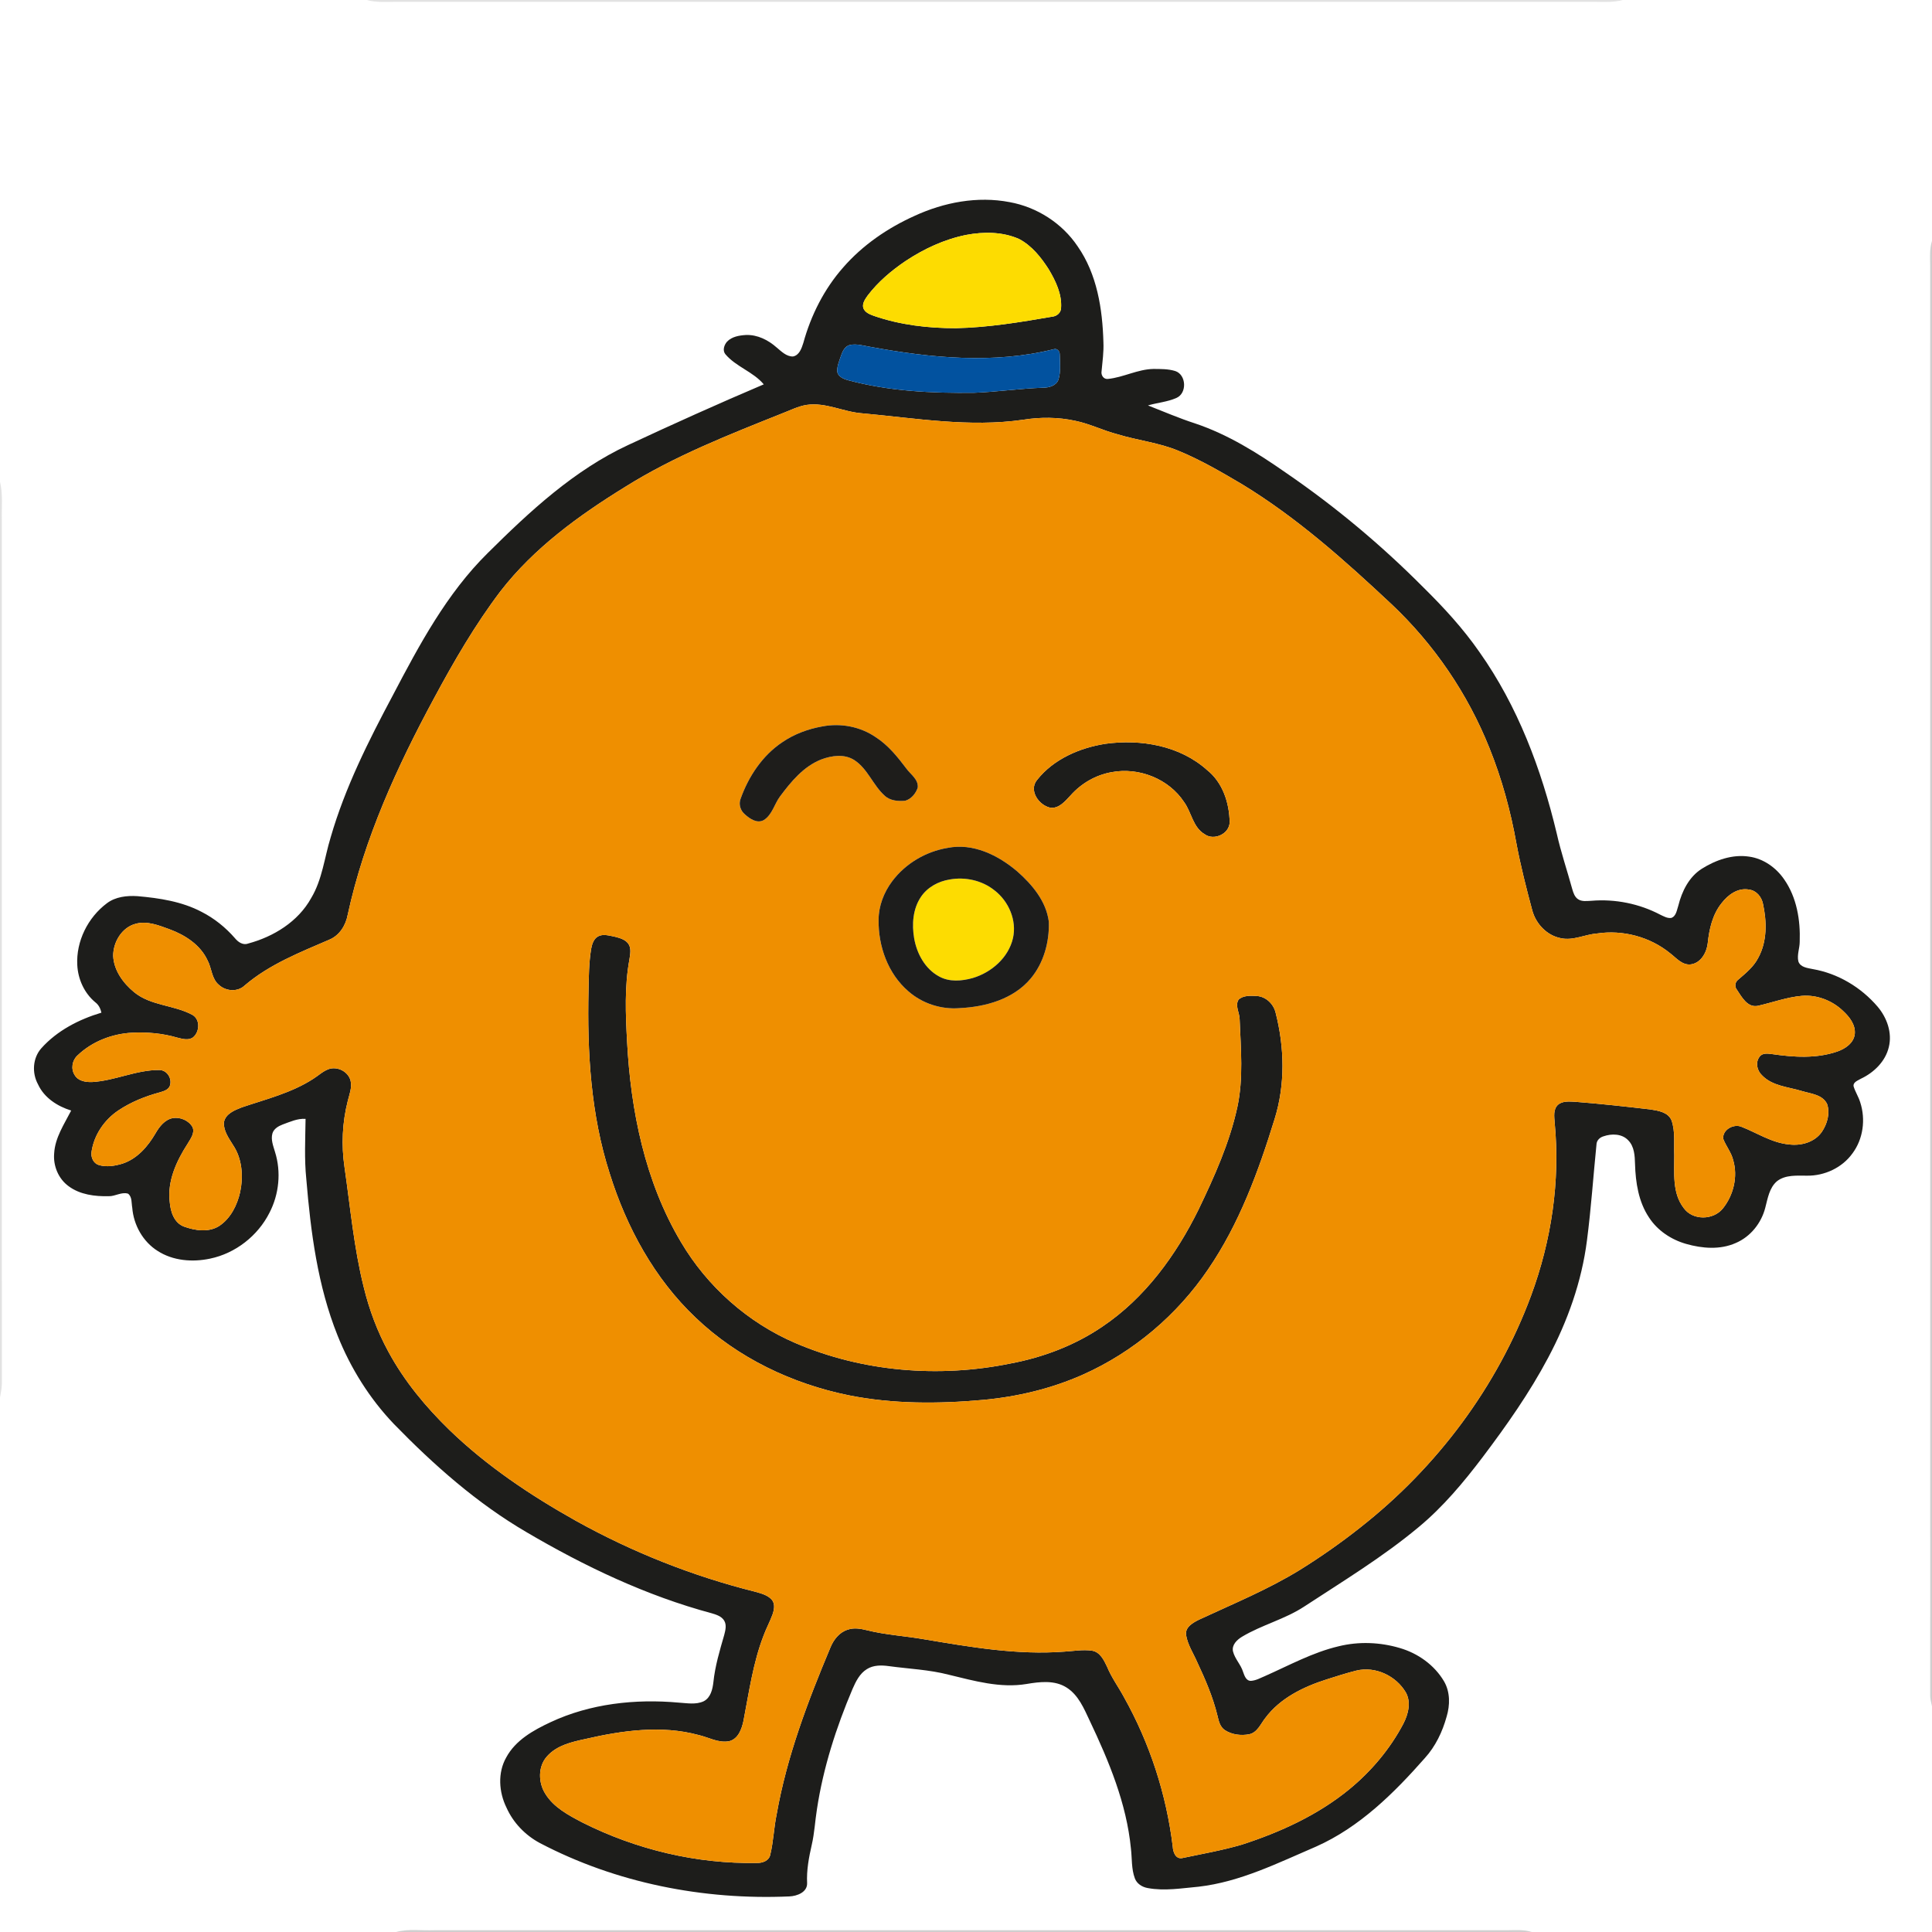 <?xml version="1.0" encoding="UTF-8" ?>
<!DOCTYPE svg PUBLIC "-//W3C//DTD SVG 1.1//EN" "http://www.w3.org/Graphics/SVG/1.1/DTD/svg11.dtd">
<svg width="1067pt" height="1067pt" viewBox="0 0 1067 1067" version="1.1" xmlns="http://www.w3.org/2000/svg">
<g id="#fefefeff">
</g>
<g id="#dedededf">
<path fill="#dedede" opacity="0.87" d=" M 202.51 0.00 L 896.21 0.00 C 891.25 1.34 886.10 1.08 881.03 1.00 C 660.03 1.00 439.02 1.01 218.02 1.00 C 212.84 1.06 207.58 1.39 202.51 0.00 Z" />
<path fill="#dedede" opacity="0.87" d=" M 0.00 266.10 C 1.68 272.95 0.84 280.03 1.00 286.99 C 1.03 446.02 0.95 605.04 1.03 764.06 C 0.99 766.68 0.48 769.26 0.00 771.84 L 0.00 266.10 Z" />
</g>
<g id="#1d1d1bff">
<path fill="#1d1d1b" opacity="1.00" d=" M 505.08 119.23 C 521.35 111.73 539.84 108.21 557.60 111.63 C 572.70 114.37 586.58 123.26 595.15 136.03 C 605.89 151.41 608.88 170.62 609.39 188.98 C 609.63 194.34 608.87 199.64 608.38 204.96 C 607.94 207.15 609.46 209.57 611.89 209.28 C 620.45 208.42 628.29 203.93 636.99 203.76 C 641.02 203.78 645.19 203.72 649.08 204.92 C 655.21 206.96 655.68 217.15 649.74 219.76 C 644.76 221.99 639.19 222.38 633.99 223.91 C 642.61 227.28 651.12 230.97 659.94 233.82 C 678.05 239.87 694.40 250.08 709.97 260.95 C 737.37 279.69 762.94 301.07 786.32 324.63 C 797.45 335.60 808.06 347.16 816.99 360.01 C 838.19 389.93 851.28 424.81 859.74 460.27 C 862.08 470.70 865.52 480.82 868.35 491.12 C 868.93 493.10 869.63 495.26 871.39 496.52 C 873.58 498.09 876.42 497.56 878.94 497.48 C 891.99 496.39 905.35 499.07 916.95 505.18 C 918.84 506.05 920.80 507.25 922.99 506.96 C 925.78 505.98 926.07 502.56 926.91 500.13 C 928.88 492.24 932.77 484.32 939.83 479.82 C 947.55 474.96 956.83 471.69 966.04 473.10 C 973.94 474.21 980.91 479.18 985.36 485.67 C 992.31 495.62 994.37 508.17 993.94 520.08 C 993.94 523.72 992.35 527.33 993.19 530.94 C 994.27 534.25 998.27 534.60 1001.16 535.21 C 1015.07 537.61 1027.86 545.29 1036.99 555.99 C 1042.10 562.04 1045.10 570.35 1043.16 578.24 C 1041.30 586.19 1034.95 592.34 1027.76 595.74 C 1026.15 596.73 1023.31 597.58 1023.70 599.97 C 1024.62 603.04 1026.45 605.74 1027.37 608.83 C 1030.42 618.19 1029.02 629.04 1023.07 636.99 C 1017.39 644.92 1007.63 649.44 997.95 649.30 C 992.38 649.31 986.10 648.71 981.42 652.33 C 977.13 655.98 976.28 661.86 974.92 667.01 C 972.75 675.50 966.74 683.03 958.62 686.48 C 949.97 690.34 940.06 689.51 931.17 686.97 C 922.95 684.62 915.38 679.59 910.70 672.37 C 904.92 663.72 903.30 653.10 902.99 642.91 C 902.87 638.36 902.64 633.23 899.25 629.78 C 895.79 626.06 890.05 625.99 885.56 627.57 C 883.69 628.11 882.04 629.58 881.75 631.56 C 879.94 649.39 878.76 667.29 876.44 685.07 C 873.55 707.79 865.74 729.67 855.01 749.83 C 844.72 769.26 832.01 787.29 818.78 804.82 C 808.24 818.71 796.96 832.23 783.49 843.39 C 763.76 859.86 741.73 873.22 720.28 887.27 C 709.59 894.29 696.92 897.36 685.98 903.91 C 683.19 905.58 680.17 908.43 680.96 912.03 C 681.98 916.18 685.29 919.29 686.53 923.37 C 687.28 925.44 688.20 928.44 690.97 928.29 C 693.70 928.09 696.13 926.69 698.61 925.66 C 711.98 919.74 724.97 912.57 739.31 909.20 C 750.39 906.47 762.14 906.92 773.06 910.16 C 783.05 913.05 792.17 919.53 797.50 928.55 C 800.93 934.43 800.86 941.68 798.94 948.05 C 796.63 956.42 792.79 964.48 786.92 970.94 C 769.83 990.35 750.82 1009.16 726.85 1019.82 C 705.88 1028.81 684.97 1039.33 662.00 1041.98 C 652.67 1042.82 643.19 1044.46 633.87 1042.73 C 630.80 1042.19 627.84 1040.36 626.74 1037.34 C 624.78 1032.07 625.24 1026.35 624.58 1020.87 C 622.16 995.99 612.41 972.62 601.80 950.25 C 598.64 943.55 595.59 936.11 589.05 931.99 C 582.48 927.80 574.27 928.79 566.98 930.02 C 552.47 932.46 538.05 928.31 524.05 924.93 C 513.20 922.10 501.95 921.68 490.88 920.16 C 486.83 919.60 482.38 919.53 478.79 921.80 C 474.79 924.23 472.66 928.62 470.84 932.76 C 461.81 954.05 454.65 976.26 451.18 999.18 C 450.13 1005.72 449.82 1012.39 448.31 1018.87 C 446.73 1025.81 445.39 1032.86 445.75 1040.02 C 445.90 1045.08 440.12 1047.18 435.93 1047.35 C 388.52 1049.43 340.29 1039.97 298.14 1017.86 C 290.10 1013.55 283.46 1006.69 279.73 998.33 C 275.50 989.76 274.76 979.07 279.59 970.58 C 284.72 961.06 294.57 955.56 304.03 951.14 C 326.00 940.85 350.86 938.16 374.84 940.32 C 379.41 940.59 384.34 941.58 388.65 939.56 C 392.49 937.59 393.54 932.95 393.99 929.02 C 394.91 920.13 397.49 911.54 399.96 902.99 C 400.63 900.41 401.41 897.43 399.93 895.00 C 398.46 892.60 395.59 891.74 393.07 890.98 C 356.96 881.28 322.93 865.09 290.79 846.19 C 263.44 830.23 239.55 809.06 217.55 786.45 C 204.12 772.39 193.63 755.63 186.44 737.59 C 175.41 710.10 171.60 680.42 169.16 651.10 C 168.02 640.07 168.62 628.97 168.76 617.92 C 164.29 617.62 160.19 619.56 156.09 621.04 C 153.71 621.95 151.17 623.42 150.43 626.04 C 149.50 629.47 150.93 632.92 151.88 636.19 C 155.36 647.21 154.13 659.54 148.82 669.78 C 142.39 682.53 130.04 692.19 116.03 695.11 C 106.33 697.17 95.59 696.35 87.09 690.88 C 78.92 685.76 73.78 676.52 73.04 666.99 C 72.54 664.41 73.05 661.09 70.76 659.26 C 67.18 658.10 63.68 660.73 60.04 660.64 C 52.41 660.80 44.22 659.81 37.92 655.13 C 32.28 651.05 29.32 643.91 29.91 637.03 C 30.38 628.29 35.46 620.88 39.31 613.33 C 31.71 610.98 24.41 606.30 21.00 598.86 C 17.56 592.59 18.02 584.34 22.84 578.91 C 31.57 569.16 43.61 562.98 56.01 559.27 C 55.50 557.00 54.47 554.89 52.57 553.49 C 46.54 548.45 43.07 540.76 42.68 532.97 C 41.98 519.82 48.54 506.71 59.02 498.86 C 63.82 495.23 70.11 494.55 75.95 494.93 C 88.07 495.99 100.44 497.87 111.33 503.60 C 118.35 507.18 124.58 512.20 129.75 518.14 C 131.47 520.25 134.13 522.15 136.98 521.11 C 151.09 517.34 164.65 509.02 171.86 495.97 C 178.00 485.74 179.17 473.67 182.61 462.47 C 190.57 434.93 203.52 409.21 216.95 384.01 C 231.58 356.12 246.73 327.76 269.37 305.43 C 292.53 282.44 316.99 259.70 346.89 245.79 C 371.68 234.21 396.63 222.98 421.81 212.27 C 415.90 205.22 406.45 202.59 400.54 195.54 C 398.92 193.42 399.97 190.44 401.57 188.64 C 404.25 185.89 408.30 185.23 411.96 185.01 C 418.33 184.76 424.34 187.81 428.99 191.97 C 431.58 194.11 434.29 196.92 437.91 196.88 C 441.41 196.26 442.70 192.41 443.64 189.46 C 447.84 174.15 455.17 159.59 465.71 147.66 C 476.45 135.34 490.23 125.92 505.08 119.23 M 533.50 129.76 C 521.52 132.19 510.24 137.44 500.09 144.18 C 492.29 149.45 484.98 155.64 479.24 163.15 C 477.86 165.13 476.12 167.44 476.75 170.01 C 477.59 172.57 480.33 173.60 482.63 174.45 C 497.17 179.48 512.65 181.28 527.99 181.25 C 545.85 180.87 563.53 177.92 581.09 174.90 C 583.64 174.66 585.96 172.75 586.01 170.06 C 586.53 162.40 583.01 155.17 579.20 148.75 C 575.01 142.19 569.91 135.76 562.91 132.04 C 553.74 127.93 543.23 127.91 533.50 129.76 M 469.34 190.54 C 466.60 191.22 465.33 193.97 464.50 196.40 C 463.59 199.15 462.36 201.92 462.36 204.87 C 462.54 207.83 465.65 209.20 468.12 209.91 C 490.87 216.08 514.60 217.20 538.05 216.92 C 550.74 216.42 563.33 214.56 576.02 214.12 C 579.32 214.10 583.27 213.11 584.56 209.67 C 585.91 205.26 585.40 200.51 585.28 195.95 C 585.41 194.17 583.92 192.26 582.01 192.85 C 548.84 201.12 514.14 197.73 480.92 191.61 C 477.11 191.01 473.21 189.70 469.34 190.54 M 445.47 223.62 C 440.82 224.35 436.60 226.54 432.25 228.20 C 402.46 240.12 372.35 251.88 345.08 269.01 C 319.64 284.71 294.89 302.66 276.43 326.49 C 262.38 345.02 250.69 365.20 239.70 385.65 C 219.29 423.42 201.21 462.97 192.05 505.11 C 191.00 510.94 187.57 516.58 181.94 518.93 C 165.70 525.97 148.81 532.56 135.18 544.21 C 131.29 547.96 124.80 547.52 120.94 543.96 C 116.81 540.58 116.99 534.76 114.61 530.35 C 110.64 521.81 102.27 516.42 93.70 513.24 C 87.74 511.09 81.30 508.41 74.88 510.20 C 67.26 512.22 62.47 520.33 62.51 527.92 C 62.87 535.97 68.04 542.97 74.05 547.94 C 83.31 555.58 96.23 554.95 106.46 560.61 C 110.63 563.23 110.24 569.78 106.75 572.80 C 104.18 574.81 100.74 573.74 97.89 573.05 C 89.83 570.69 81.35 569.92 72.98 570.34 C 61.92 570.92 50.90 575.15 42.85 582.85 C 39.84 585.54 39.02 590.29 41.24 593.72 C 43.15 597.07 47.38 597.71 50.90 597.58 C 63.51 596.86 75.31 590.82 88.01 590.95 C 92.38 590.95 95.29 595.92 93.75 599.84 C 92.81 601.99 90.33 602.64 88.29 603.27 C 80.22 605.44 72.32 608.61 65.35 613.28 C 57.62 618.46 51.91 626.81 50.56 636.08 C 50.06 639.07 51.53 642.47 54.57 643.42 C 58.84 644.68 63.46 643.93 67.63 642.65 C 75.79 639.99 81.69 633.13 85.88 625.93 C 88.01 622.23 90.94 618.41 95.35 617.51 C 99.51 616.78 104.25 618.77 106.34 622.50 C 107.71 625.80 105.20 628.95 103.61 631.67 C 97.47 641.18 92.31 652.30 93.75 663.91 C 94.18 669.19 96.13 675.35 101.56 677.40 C 107.70 679.62 115.13 680.78 120.97 677.14 C 127.34 672.97 130.96 665.67 132.62 658.43 C 134.43 649.71 133.81 639.98 128.72 632.42 C 126.39 628.61 123.42 624.64 123.65 619.96 C 124.41 615.10 129.64 613.10 133.66 611.53 C 146.97 607.04 160.90 603.61 172.84 595.92 C 175.70 594.15 178.19 591.71 181.37 590.50 C 186.30 588.69 192.48 591.83 193.65 597.01 C 194.47 600.76 192.94 604.44 192.06 608.04 C 189.03 619.93 188.47 632.43 190.26 644.56 C 193.47 666.77 195.46 689.23 200.93 711.05 C 203.93 723.37 208.41 735.35 214.48 746.49 C 223.21 762.68 235.08 776.98 248.23 789.76 C 268.91 809.76 293.01 825.87 318.03 839.89 C 349.14 857.19 382.50 870.45 417.03 879.07 C 420.33 880.01 423.99 880.88 426.33 883.59 C 428.24 885.99 427.49 889.28 426.55 891.92 C 425.10 895.82 423.10 899.48 421.67 903.39 C 415.85 918.50 413.66 934.63 410.59 950.45 C 409.63 954.92 407.71 960.38 402.72 961.62 C 396.82 962.77 391.38 959.48 385.79 958.20 C 365.20 952.62 343.56 955.74 323.13 960.44 C 315.59 962.06 307.39 963.98 302.08 970.03 C 297.03 975.65 297.24 984.50 301.17 990.68 C 305.82 998.23 313.96 1002.49 321.57 1006.49 C 351.33 1021.48 384.67 1029.45 418.02 1028.87 C 421.16 1028.95 424.84 1027.64 425.44 1024.14 C 427.18 1016.86 427.40 1009.31 428.93 1001.98 C 434.56 970.07 446.14 939.62 458.63 909.85 C 460.39 905.56 463.54 901.49 468.11 900.06 C 471.57 898.82 475.28 899.47 478.74 900.33 C 489.04 902.91 499.70 903.49 510.14 905.31 C 535.80 909.59 561.79 914.17 587.91 912.15 C 592.93 911.86 597.99 910.90 603.03 911.63 C 607.57 912.32 609.69 916.90 611.46 920.60 C 613.88 926.52 617.72 931.67 620.73 937.28 C 635.00 962.71 644.17 990.96 647.69 1019.91 C 647.82 1022.80 649.26 1026.89 652.95 1026.17 C 663.94 1023.85 675.06 1021.92 685.86 1018.75 C 707.06 1011.89 727.78 1002.43 745.13 988.23 C 757.29 978.25 767.66 965.98 775.00 952.05 C 777.72 946.81 779.46 940.16 776.41 934.70 C 771.03 925.54 759.63 920.11 749.16 922.61 C 743.58 924.00 738.10 925.77 732.63 927.51 C 719.84 931.59 707.00 937.82 698.79 948.83 C 696.19 952.10 694.43 956.83 689.89 957.80 C 685.39 958.65 680.37 958.06 676.50 955.52 C 673.76 953.74 673.06 950.40 672.36 947.47 C 669.86 937.20 665.66 927.46 661.18 917.93 C 659.04 913.03 655.96 908.43 655.06 903.10 C 654.34 898.56 658.98 896.09 662.39 894.42 C 681.13 885.70 700.36 877.83 718.01 866.95 C 729.59 859.75 740.76 851.91 751.45 843.44 C 793.54 810.35 826.88 765.95 845.53 715.67 C 856.81 685.25 861.73 652.34 858.61 619.98 C 858.38 616.73 857.74 612.82 860.30 610.27 C 862.91 607.88 866.74 608.36 870.00 608.50 C 883.86 609.58 897.68 611.11 911.49 612.72 C 915.78 613.40 921.28 614.19 923.15 618.78 C 925.30 624.93 924.39 631.58 924.66 637.98 C 924.74 647.80 923.44 658.82 929.85 667.14 C 934.82 674.13 946.16 673.97 951.46 667.46 C 957.37 660.12 959.88 649.87 957.21 640.74 C 956.18 636.48 953.29 633.05 951.73 629.04 C 951.03 624.05 957.36 620.49 961.72 622.29 C 970.40 625.66 978.48 631.15 987.99 632.04 C 994.65 632.91 1002.18 630.87 1006.16 625.12 C 1009.11 620.76 1010.78 614.97 1009.11 609.84 C 1006.67 604.48 1000.07 604.06 995.13 602.55 C 987.63 600.25 978.86 599.85 973.12 593.86 C 970.40 591.32 969.37 586.88 971.68 583.74 C 973.23 581.34 976.40 581.87 978.82 582.17 C 990.70 583.91 1003.18 584.71 1014.72 580.73 C 1019.11 579.20 1023.81 576.05 1024.36 571.03 C 1024.84 565.90 1021.38 561.54 1017.84 558.27 C 1011.81 552.51 1003.40 549.29 995.06 549.99 C 986.77 550.73 978.90 553.66 970.84 555.49 C 965.08 556.65 961.95 550.63 959.28 546.65 C 957.83 544.91 958.21 542.36 960.00 541.02 C 964.11 537.48 968.47 533.98 971.00 529.06 C 976.02 519.97 975.81 508.97 973.64 499.09 C 972.87 495.33 970.04 491.82 966.06 491.32 C 959.93 490.08 954.32 494.16 950.80 498.80 C 945.76 505.06 943.95 513.13 943.14 520.96 C 942.55 526.06 939.39 531.82 933.85 532.60 C 929.10 533.21 925.85 529.12 922.47 526.53 C 911.27 517.38 896.25 513.40 881.97 515.55 C 875.26 516.08 868.79 519.64 861.98 518.13 C 854.28 516.64 848.21 510.17 846.22 502.73 C 842.96 490.53 839.81 478.27 837.49 465.85 C 834.26 447.85 829.44 430.10 822.58 413.13 C 810.60 383.10 791.97 355.78 768.44 333.62 C 742.83 309.61 716.43 286.03 686.35 267.67 C 674.88 260.89 663.33 254.09 650.98 249.02 C 640.16 244.46 628.36 243.26 617.19 239.84 C 609.27 237.81 601.90 234.04 593.87 232.41 C 584.42 230.34 574.61 230.30 565.08 231.81 C 535.42 236.12 505.62 230.94 476.07 228.26 C 465.74 227.49 455.99 222.06 445.47 223.62 Z" />
<path fill="#1d1d1b" opacity="1.00" d=" M 610.53 410.78 C 630.09 408.09 651.61 411.77 666.67 425.30 C 675.25 432.14 678.93 443.40 679.11 454.06 C 679.05 460.50 670.48 464.44 665.36 460.75 C 658.80 456.96 658.11 448.74 654.00 443.04 C 645.53 430.11 628.94 423.57 613.87 426.46 C 605.16 428.00 597.13 432.66 591.27 439.27 C 588.26 442.46 584.85 446.75 579.94 446.06 C 573.68 444.63 567.98 436.52 572.76 430.73 C 581.87 419.21 596.30 412.99 610.53 410.78 Z" />
<path fill="#1d1d1b" opacity="1.00" d=" M 330.27 517.16 C 333.03 515.67 336.25 516.68 339.12 517.23 C 341.91 517.93 345.04 518.66 346.90 521.05 C 348.82 523.61 348.04 527.00 347.61 529.92 C 344.87 544.81 345.50 560.03 346.31 575.06 C 348.33 613.48 356.21 652.58 376.09 685.98 C 390.62 710.59 413.00 730.46 439.28 741.74 C 476.46 757.68 518.54 761.09 558.07 753.03 C 576.05 749.66 593.53 743.05 608.70 732.74 C 632.32 716.90 649.52 693.21 661.95 667.96 C 670.67 649.82 679.03 631.27 683.34 611.52 C 686.80 595.56 685.26 579.12 684.63 562.96 C 684.62 559.36 681.90 555.43 684.04 552.07 C 686.67 549.62 690.70 549.90 694.05 550.06 C 699.14 550.37 703.35 554.44 704.50 559.30 C 709.41 578.44 709.87 599.01 703.95 617.98 C 695.01 646.98 684.40 675.95 667.14 701.14 C 650.04 726.30 625.96 746.74 598.15 759.14 C 580.71 766.92 561.91 771.39 542.93 773.13 C 518.31 775.35 493.28 775.46 468.94 770.62 C 437.57 764.29 407.46 749.94 384.21 727.73 C 361.44 706.17 346.02 677.84 336.73 648.10 C 326.25 615.57 324.27 581.01 325.03 547.05 C 325.18 539.38 325.23 531.67 326.47 524.08 C 326.95 521.47 327.81 518.56 330.27 517.16 Z" />
</g>
<g id="#fddc01ff">
<path fill="#fddc01" opacity="1.00" d=" M 533.50 129.76 C 543.23 127.91 553.74 127.93 562.91 132.04 C 569.91 135.76 575.01 142.19 579.20 148.75 C 583.01 155.17 586.53 162.40 586.01 170.06 C 585.96 172.75 583.64 174.66 581.09 174.90 C 563.53 177.92 545.85 180.87 527.99 181.25 C 512.65 181.28 497.17 179.48 482.63 174.45 C 480.33 173.60 477.59 172.57 476.75 170.01 C 476.12 167.44 477.86 165.13 479.24 163.15 C 484.98 155.64 492.29 149.45 500.09 144.18 C 510.24 137.44 521.52 132.19 533.50 129.76 Z" />
<path fill="#fddc01" opacity="1.00" d=" M 524.49 485.72 C 533.10 484.17 542.36 486.21 549.23 491.71 C 557.09 497.75 561.66 508.30 559.44 518.13 C 556.95 528.92 547.58 537.06 537.23 540.14 C 531.19 541.85 524.29 542.44 518.62 539.26 C 510.87 535.07 506.32 526.63 504.86 518.17 C 503.56 510.52 504.12 502.07 508.53 495.45 C 512.09 490.04 518.19 486.73 524.49 485.72 Z" />
</g>
<g id="#bebebebf">
<path fill="#bebebe" opacity="0.75" d=" M 1065.99 145.97 C 1065.91 141.64 1065.67 137.24 1067.00 133.05 L 1067.00 942.33 C 1066.60 940.56 1066.13 938.83 1066.02 937.04 C 1065.97 673.35 1066.02 409.66 1065.99 145.97 Z" />
<path fill="#bebebe" opacity="0.75" d=" M 218.76 1067.00 C 225.71 1065.09 232.97 1066.33 240.06 1066.00 C 437.70 1066.00 635.33 1066.00 832.97 1066.00 C 837.32 1065.93 841.77 1065.63 845.99 1067.00 L 218.76 1067.00 Z" />
</g>
<g id="#02529fff">
<path fill="#02529f" opacity="1.00" d=" M 469.34 190.54 C 473.21 189.70 477.11 191.01 480.92 191.61 C 514.14 197.73 548.84 201.12 582.01 192.85 C 583.92 192.26 585.41 194.17 585.28 195.95 C 585.40 200.51 585.91 205.26 584.56 209.67 C 583.27 213.11 579.32 214.10 576.02 214.12 C 563.33 214.56 550.74 216.42 538.05 216.92 C 514.60 217.20 490.87 216.08 468.12 209.91 C 465.65 209.20 462.54 207.83 462.36 204.87 C 462.36 201.92 463.59 199.15 464.50 196.40 C 465.33 193.97 466.60 191.22 469.34 190.54 Z" />
</g>
<g id="#ef8f00ff">
<path fill="#ef8f00" opacity="1.00" d=" M 445.47 223.62 C 455.99 222.06 465.74 227.49 476.07 228.26 C 505.62 230.94 535.42 236.12 565.08 231.81 C 574.61 230.30 584.42 230.34 593.87 232.41 C 601.90 234.04 609.27 237.81 617.19 239.84 C 628.36 243.26 640.16 244.46 650.98 249.02 C 663.33 254.09 674.88 260.89 686.35 267.67 C 716.43 286.03 742.83 309.61 768.44 333.62 C 791.97 355.78 810.60 383.10 822.58 413.13 C 829.44 430.10 834.26 447.85 837.49 465.85 C 839.81 478.27 842.96 490.53 846.22 502.73 C 848.21 510.17 854.28 516.64 861.98 518.13 C 868.79 519.64 875.26 516.08 881.97 515.55 C 896.25 513.40 911.27 517.38 922.47 526.53 C 925.85 529.12 929.10 533.21 933.85 532.60 C 939.39 531.82 942.55 526.06 943.14 520.96 C 943.95 513.13 945.76 505.06 950.80 498.80 C 954.32 494.16 959.93 490.08 966.06 491.32 C 970.04 491.82 972.87 495.33 973.64 499.09 C 975.81 508.97 976.02 519.97 971.00 529.06 C 968.47 533.98 964.11 537.48 960.00 541.02 C 958.21 542.36 957.83 544.91 959.28 546.65 C 961.95 550.63 965.08 556.65 970.84 555.49 C 978.90 553.66 986.77 550.73 995.06 549.99 C 1003.40 549.29 1011.81 552.51 1017.84 558.27 C 1021.38 561.54 1024.84 565.90 1024.36 571.03 C 1023.81 576.05 1019.11 579.20 1014.72 580.73 C 1003.18 584.71 990.70 583.91 978.82 582.17 C 976.40 581.87 973.23 581.34 971.68 583.74 C 969.37 586.88 970.40 591.32 973.12 593.86 C 978.86 599.85 987.63 600.25 995.13 602.55 C 1000.07 604.06 1006.67 604.48 1009.11 609.84 C 1010.78 614.97 1009.11 620.76 1006.16 625.12 C 1002.18 630.87 994.65 632.91 987.99 632.04 C 978.48 631.15 970.40 625.66 961.72 622.29 C 957.36 620.49 951.03 624.05 951.73 629.04 C 953.29 633.05 956.18 636.48 957.21 640.74 C 959.88 649.87 957.37 660.12 951.46 667.46 C 946.16 673.97 934.82 674.13 929.85 667.14 C 923.44 658.82 924.74 647.80 924.66 637.98 C 924.39 631.58 925.30 624.93 923.15 618.78 C 921.28 614.19 915.78 613.40 911.49 612.72 C 897.68 611.11 883.86 609.58 870.00 608.50 C 866.74 608.36 862.91 607.88 860.30 610.27 C 857.74 612.82 858.38 616.73 858.61 619.98 C 861.73 652.34 856.81 685.25 845.53 715.67 C 826.88 765.95 793.54 810.35 751.45 843.44 C 740.76 851.91 729.59 859.75 718.01 866.95 C 700.36 877.83 681.13 885.70 662.39 894.42 C 658.98 896.09 654.34 898.56 655.06 903.10 C 655.96 908.43 659.04 913.03 661.18 917.93 C 665.66 927.46 669.86 937.20 672.36 947.47 C 673.06 950.40 673.76 953.74 676.50 955.52 C 680.37 958.06 685.39 958.65 689.89 957.80 C 694.43 956.83 696.19 952.10 698.79 948.83 C 707.00 937.82 719.84 931.59 732.63 927.51 C 738.10 925.77 743.58 924.00 749.16 922.61 C 759.63 920.11 771.03 925.54 776.41 934.70 C 779.46 940.16 777.72 946.81 775.00 952.05 C 767.66 965.98 757.29 978.25 745.13 988.23 C 727.78 1002.43 707.06 1011.89 685.86 1018.75 C 675.06 1021.92 663.94 1023.85 652.95 1026.17 C 649.26 1026.89 647.82 1022.80 647.69 1019.91 C 644.17 990.96 635.00 962.71 620.73 937.28 C 617.72 931.67 613.88 926.52 611.46 920.60 C 609.69 916.90 607.57 912.32 603.03 911.63 C 597.99 910.90 592.93 911.86 587.91 912.15 C 561.79 914.17 535.80 909.59 510.14 905.31 C 499.70 903.49 489.04 902.91 478.74 900.33 C 475.28 899.47 471.57 898.82 468.11 900.06 C 463.54 901.49 460.39 905.56 458.63 909.85 C 446.14 939.62 434.56 970.07 428.93 1001.98 C 427.40 1009.31 427.18 1016.86 425.44 1024.14 C 424.84 1027.64 421.16 1028.95 418.02 1028.87 C 384.67 1029.45 351.33 1021.48 321.57 1006.49 C 313.96 1002.49 305.82 998.23 301.17 990.68 C 297.24 984.50 297.03 975.65 302.08 970.03 C 307.39 963.98 315.59 962.06 323.13 960.44 C 343.56 955.74 365.20 952.62 385.79 958.20 C 391.38 959.48 396.82 962.77 402.72 961.62 C 407.71 960.38 409.63 954.92 410.59 950.45 C 413.66 934.63 415.85 918.50 421.67 903.39 C 423.10 899.48 425.10 895.82 426.55 891.92 C 427.49 889.28 428.24 885.99 426.33 883.59 C 423.99 880.88 420.33 880.01 417.03 879.07 C 382.50 870.45 349.14 857.19 318.03 839.89 C 293.01 825.87 268.91 809.76 248.23 789.76 C 235.08 776.98 223.21 762.68 214.48 746.49 C 208.41 735.35 203.93 723.37 200.93 711.05 C 195.46 689.23 193.47 666.77 190.26 644.56 C 188.47 632.43 189.03 619.93 192.06 608.04 C 192.94 604.44 194.47 600.76 193.65 597.01 C 192.48 591.83 186.30 588.69 181.37 590.50 C 178.19 591.71 175.70 594.15 172.84 595.92 C 160.90 603.61 146.97 607.04 133.66 611.53 C 129.64 613.10 124.41 615.10 123.65 619.96 C 123.42 624.64 126.39 628.61 128.72 632.42 C 133.81 639.98 134.43 649.71 132.62 658.43 C 130.96 665.67 127.34 672.97 120.97 677.14 C 115.13 680.78 107.70 679.62 101.56 677.40 C 96.13 675.35 94.18 669.19 93.75 663.91 C 92.31 652.30 97.47 641.18 103.61 631.67 C 105.20 628.95 107.71 625.80 106.34 622.50 C 104.25 618.77 99.51 616.78 95.35 617.51 C 90.94 618.41 88.01 622.23 85.88 625.93 C 81.69 633.13 75.79 639.99 67.63 642.65 C 63.46 643.93 58.84 644.68 54.57 643.42 C 51.53 642.47 50.06 639.07 50.56 636.08 C 51.91 626.81 57.62 618.46 65.35 613.28 C 72.32 608.61 80.22 605.44 88.29 603.27 C 90.33 602.64 92.81 601.99 93.75 599.84 C 95.29 595.92 92.38 590.95 88.01 590.95 C 75.31 590.82 63.51 596.86 50.90 597.58 C 47.38 597.71 43.15 597.07 41.24 593.72 C 39.02 590.29 39.84 585.54 42.85 582.85 C 50.90 575.15 61.92 570.92 72.98 570.34 C 81.35 569.92 89.83 570.69 97.89 573.05 C 100.74 573.74 104.18 574.81 106.75 572.80 C 110.24 569.78 110.63 563.23 106.46 560.61 C 96.23 554.95 83.31 555.58 74.05 547.94 C 68.04 542.97 62.87 535.97 62.51 527.92 C 62.47 520.33 67.26 512.22 74.88 510.20 C 81.30 508.41 87.74 511.09 93.70 513.24 C 102.27 516.42 110.64 521.81 114.61 530.35 C 116.99 534.76 116.81 540.58 120.94 543.96 C 124.80 547.52 131.29 547.96 135.18 544.21 C 148.81 532.56 165.70 525.97 181.94 518.93 C 187.57 516.58 191.00 510.94 192.05 505.11 C 201.21 462.97 219.29 423.42 239.70 385.65 C 250.69 365.20 262.38 345.02 276.43 326.49 C 294.89 302.66 319.64 284.71 345.08 269.01 C 372.35 251.88 402.46 240.12 432.25 228.20 C 436.60 226.54 440.82 224.35 445.47 223.62 M 454.16 401.19 C 446.28 402.57 438.61 405.42 431.99 409.95 C 421.02 417.30 413.41 428.83 409.02 441.13 C 407.85 444.14 408.89 447.65 411.35 449.71 C 414.08 452.19 418.13 455.00 421.87 452.89 C 426.51 449.92 427.65 444.06 430.80 439.84 C 436.87 431.70 443.74 423.34 453.44 419.48 C 459.29 417.25 466.44 416.23 471.96 419.87 C 479.28 424.72 482.15 433.66 488.56 439.41 C 491.58 442.26 496.02 442.60 499.95 442.23 C 503.28 441.27 505.84 438.17 506.85 434.95 C 507.29 430.42 502.91 427.71 500.56 424.45 C 495.71 418.03 490.58 411.62 483.75 407.20 C 475.21 401.29 464.32 399.22 454.16 401.19 M 610.53 410.78 C 596.30 412.99 581.87 419.21 572.76 430.73 C 567.98 436.52 573.68 444.63 579.94 446.06 C 584.85 446.75 588.26 442.46 591.27 439.27 C 597.13 432.66 605.16 428.00 613.87 426.46 C 628.94 423.57 645.53 430.11 654.00 443.04 C 658.11 448.74 658.80 456.96 665.36 460.75 C 670.48 464.44 679.05 460.50 679.11 454.06 C 678.93 443.40 675.25 432.14 666.67 425.30 C 651.61 411.77 630.09 408.09 610.53 410.78 M 523.23 468.30 C 511.24 470.30 500.02 476.95 492.72 486.71 C 488.15 492.82 485.24 500.32 485.23 508.01 C 485.02 522.58 490.38 537.71 501.58 547.39 C 509.30 554.21 519.81 557.63 530.07 556.76 C 544.42 556.06 559.76 551.78 569.29 540.35 C 576.48 531.73 579.59 520.19 579.25 509.11 C 577.86 497.78 570.05 488.51 561.77 481.23 C 551.25 472.30 537.36 465.41 523.23 468.30 M 330.27 517.16 C 327.81 518.56 326.95 521.47 326.47 524.08 C 325.23 531.67 325.18 539.38 325.03 547.05 C 324.27 581.01 326.25 615.57 336.73 648.10 C 346.02 677.84 361.44 706.17 384.21 727.73 C 407.46 749.94 437.57 764.29 468.94 770.62 C 493.28 775.46 518.31 775.35 542.93 773.13 C 561.91 771.39 580.71 766.92 598.15 759.14 C 625.96 746.74 650.04 726.30 667.14 701.14 C 684.40 675.95 695.01 646.98 703.95 617.98 C 709.87 599.01 709.41 578.44 704.50 559.30 C 703.35 554.44 699.14 550.37 694.05 550.06 C 690.70 549.90 686.67 549.62 684.04 552.07 C 681.90 555.43 684.62 559.36 684.63 562.96 C 685.26 579.12 686.80 595.56 683.34 611.52 C 679.03 631.27 670.67 649.82 661.95 667.96 C 649.52 693.21 632.32 716.90 608.70 732.74 C 593.53 743.05 576.05 749.66 558.07 753.03 C 518.54 761.09 476.46 757.68 439.28 741.74 C 413.00 730.46 390.62 710.59 376.09 685.98 C 356.21 652.58 348.33 613.48 346.31 575.06 C 345.50 560.03 344.87 544.81 347.61 529.92 C 348.04 527.00 348.82 523.61 346.90 521.05 C 345.04 518.66 341.91 517.93 339.12 517.23 C 336.25 516.68 333.03 515.67 330.27 517.16 Z" />
</g>
<g id="#1e1d1bff">
<path fill="#1e1d1b" opacity="1.00" d=" M 454.16 401.19 C 464.32 399.22 475.21 401.29 483.75 407.20 C 490.58 411.62 495.71 418.03 500.56 424.45 C 502.91 427.71 507.29 430.42 506.85 434.95 C 505.84 438.17 503.28 441.27 499.95 442.23 C 496.02 442.60 491.58 442.26 488.56 439.41 C 482.15 433.66 479.28 424.72 471.96 419.87 C 466.44 416.23 459.29 417.25 453.44 419.48 C 443.74 423.34 436.87 431.70 430.80 439.84 C 427.65 444.06 426.51 449.92 421.87 452.89 C 418.13 455.00 414.08 452.19 411.35 449.71 C 408.89 447.65 407.85 444.14 409.02 441.13 C 413.41 428.83 421.02 417.30 431.99 409.95 C 438.61 405.42 446.28 402.57 454.16 401.19 Z" />
</g>
<g id="#1d1d1cff">
<path fill="#1d1d1c" opacity="1.00" d=" M 523.23 468.30 C 537.36 465.41 551.25 472.30 561.77 481.23 C 570.05 488.51 577.86 497.78 579.25 509.11 C 579.59 520.19 576.48 531.73 569.29 540.35 C 559.76 551.78 544.42 556.06 530.07 556.76 C 519.81 557.63 509.30 554.21 501.58 547.39 C 490.38 537.71 485.02 522.58 485.23 508.01 C 485.24 500.32 488.15 492.82 492.72 486.71 C 500.02 476.95 511.24 470.30 523.23 468.30 M 524.49 485.72 C 518.19 486.73 512.09 490.04 508.53 495.45 C 504.12 502.07 503.56 510.52 504.86 518.17 C 506.32 526.63 510.87 535.07 518.62 539.26 C 524.29 542.44 531.19 541.85 537.23 540.14 C 547.58 537.06 556.95 528.92 559.44 518.13 C 561.66 508.30 557.09 497.75 549.23 491.71 C 542.36 486.21 533.10 484.17 524.49 485.72 Z" />
</g>
</svg>
